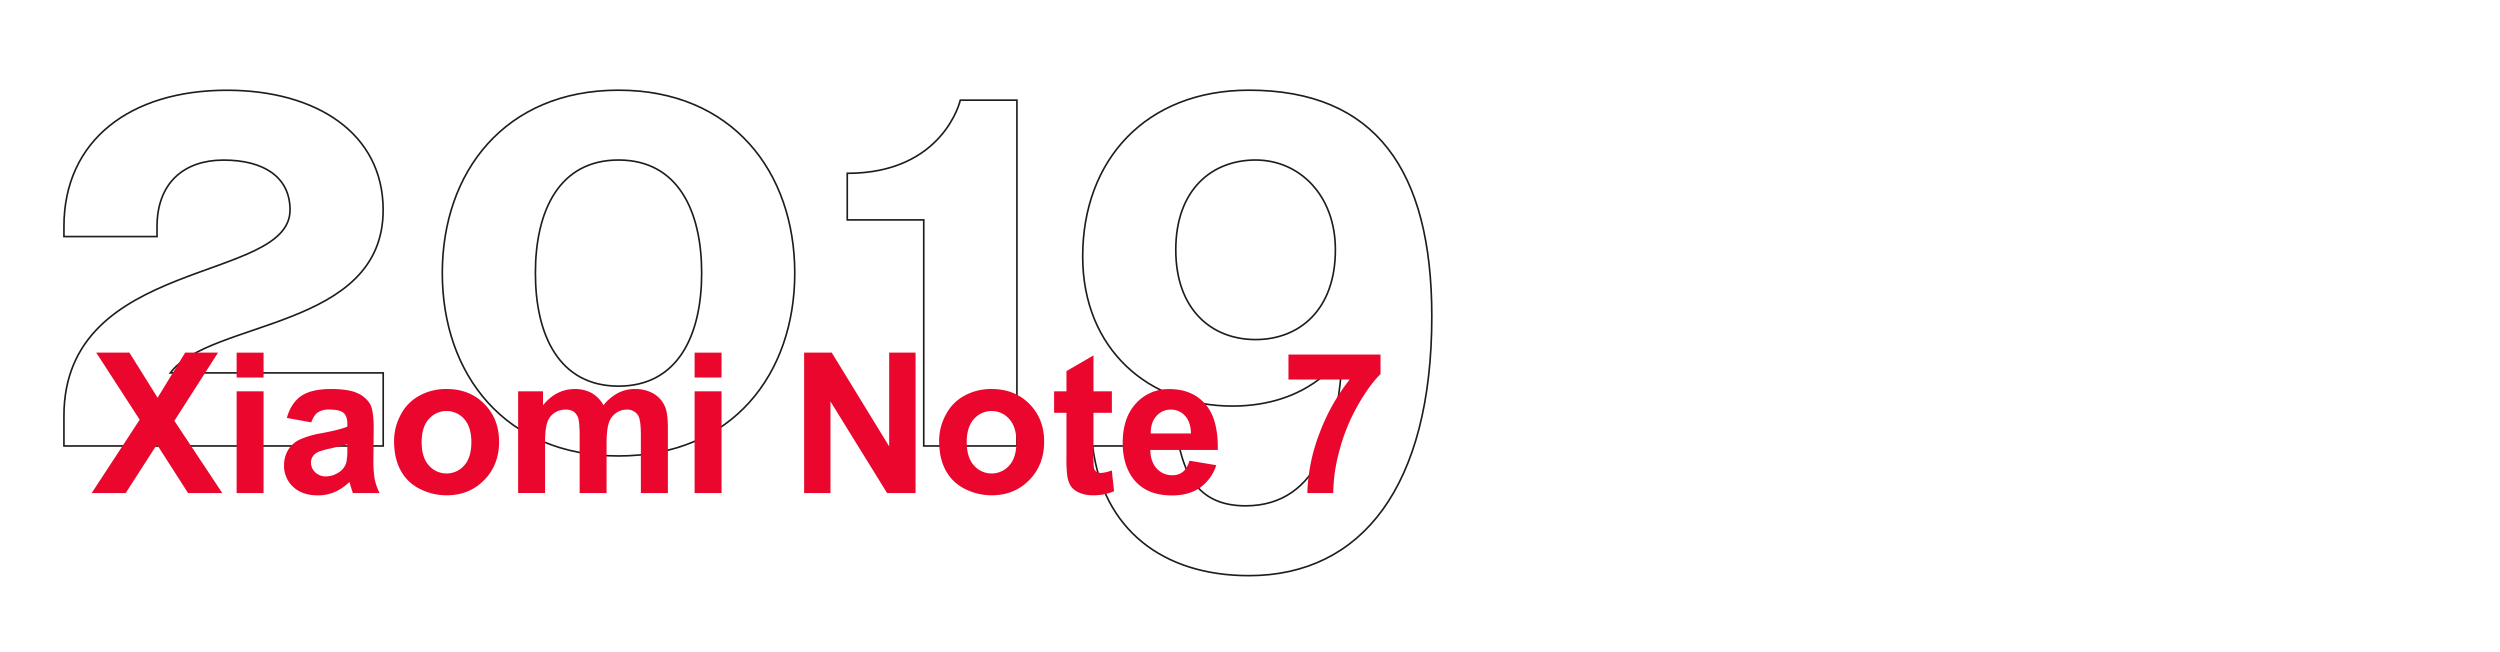 <?xml version="1.0" encoding="UTF-8"?> <svg xmlns="http://www.w3.org/2000/svg" id="Шар_1" data-name="Шар 1" viewBox="0 0 1507 393"> <defs> <style>.cls-1{fill:none;stroke:#1d1d1b;stroke-miterlimit:10;}.cls-2{fill:#ea062c;}</style> </defs> <title>123-123-47</title> <path class="cls-1" d="M231,268.83H38.54v-18c0-96.2,136.29-80.17,136.29-124.26,0-20-16-30.07-40.08-30.07s-40.09,14-40.09,40.09v6H38.54v-6c0-52.11,40.09-82.18,98.21-82.18,54.12,0,94.21,26.06,94.21,72.16,0,72.15-104.23,66.14-128.28,98.21H231Z"></path> <path class="cls-1" d="M372.85,54.37c68.55,0,106.23,49.31,106.23,110.24S441.4,274.85,372.85,274.85,266.62,225.54,266.62,164.61,304.3,54.37,372.85,54.37Zm0,178.39c35.68,0,50.11-30.47,50.11-68.15s-14.43-68.15-50.11-68.15-50.11,30.47-50.11,68.15S337.17,232.76,372.85,232.76Z"></path> <path class="cls-1" d="M613,268.83H556.83V132.54h-46.1V104.48c58.13,0,68.15-44.1,68.15-44.1H613Z"></path> <path class="cls-1" d="M710.76,268.83c4,17.64,12,36.08,40.09,36.08,45.3,0,56.12-48.1,58.12-88.19h-2s-18,28.06-64.14,28.06c-50.11,0-90.19-34.07-90.19-90.19,0-58.13,38.08-100.22,100.21-100.22,76.17,0,110.24,48.1,110.24,136.3C863.09,292.88,821,347,752.85,347c-52.11,0-88.19-28.06-94.2-78.17Zm46.1-172.37c-26.45,0-48.1,18-48.1,54.12s21.65,54.11,48.1,54.11,48.11-18,48.11-54.11C805,117.71,783.32,96.46,756.86,96.46Z"></path> <path class="cls-2" d="M55.26,297.22,84.2,253,58,212.55H78l17,27.21,16.63-27.21h19.81l-26.33,41.13L134,297.22H113.36L94.59,267.94,75.76,297.22Z"></path> <path class="cls-2" d="M142.64,227.57v-15h16.23v15Zm0,69.65V235.89h16.23v61.33Z"></path> <path class="cls-2" d="M187.64,254.6l-14.73-2.66q2.47-8.9,8.55-13.16t18-4.28q10.85,0,16.17,2.57a16.2,16.2,0,0,1,7.48,6.53q2.16,4,2.16,14.52l-.17,18.95A65.66,65.66,0,0,0,225.9,289a34.51,34.51,0,0,0,2.92,8.23H212.76c-.43-1.07-.94-2.67-1.56-4.79-.27-1-.46-1.6-.58-1.91a29.28,29.28,0,0,1-8.89,6.07,25.46,25.46,0,0,1-10.11,2q-9.47,0-14.93-5.14a17.09,17.09,0,0,1-5.46-13,17.38,17.38,0,0,1,2.49-9.26,16.11,16.11,0,0,1,7-6.24,54,54,0,0,1,12.9-3.79q11.38-2.13,15.77-4v-1.62q0-4.68-2.31-6.67t-8.72-2a11.67,11.67,0,0,0-6.76,1.7Q189.15,250.33,187.64,254.6Zm21.71,13.17q-3.12,1-9.87,2.48c-4.51,1-7.45,1.91-8.84,2.83a6.77,6.77,0,0,0-3.18,5.72,8,8,0,0,0,2.54,5.89,8.86,8.86,0,0,0,6.47,2.48,14.09,14.09,0,0,0,8.38-2.88,10.26,10.26,0,0,0,3.87-5.37,32.4,32.4,0,0,0,.63-7.92Z"></path> <path class="cls-2" d="M237.54,265.69a33.12,33.12,0,0,1,4-15.65,27.3,27.3,0,0,1,11.29-11.55,33.48,33.48,0,0,1,16.32-4q13.92,0,22.81,9t8.89,22.84q0,13.92-9,23.08t-22.61,9.15a35.61,35.61,0,0,1-16.08-3.81,26.18,26.18,0,0,1-11.64-11.18Q237.53,276.26,237.54,265.69Zm16.63.87q0,9.12,4.33,14a14.16,14.16,0,0,0,21.34,0q4.31-4.84,4.3-14.09,0-9-4.3-13.86a14.16,14.16,0,0,0-21.34,0Q254.17,257.43,254.17,266.56Z"></path> <path class="cls-2" d="M312.33,235.89h15v8.37q8-9.75,19.11-9.76a20.59,20.59,0,0,1,10.23,2.43,18.65,18.65,0,0,1,7.1,7.33,28.29,28.29,0,0,1,8.72-7.33,21.37,21.37,0,0,1,10-2.43,22.25,22.25,0,0,1,11.44,2.75,16.76,16.76,0,0,1,7,8.05q1.67,3.93,1.67,12.71v39.21H386.31V262.17c0-6.09-.56-10-1.67-11.79a7.68,7.68,0,0,0-6.93-3.46A11,11,0,0,0,371.3,249a11.52,11.52,0,0,0-4.34,6.09q-1.32,4-1.32,12.68v29.45H349.41V263.61q0-9-.87-11.55a7.42,7.42,0,0,0-2.68-3.87,8.49,8.49,0,0,0-4.94-1.27,11.8,11.8,0,0,0-6.76,2,11.07,11.07,0,0,0-4.3,5.83q-1.31,3.82-1.3,12.65v29.8H312.33Z"></path> <path class="cls-2" d="M418.71,227.57v-15h16.23v15Zm0,69.65V235.89h16.23v61.33Z"></path> <path class="cls-2" d="M484.73,297.22V212.55h16.63L536,269.1V212.55H551.9v84.67H534.74L500.61,242v55.21Z"></path> <path class="cls-2" d="M566.1,265.69a33.13,33.13,0,0,1,4-15.65,27.3,27.3,0,0,1,11.29-11.55,33.48,33.48,0,0,1,16.32-4q13.9,0,22.81,9t8.89,22.84q0,13.92-9,23.08t-22.61,9.15a35.61,35.61,0,0,1-16.08-3.81,26.13,26.13,0,0,1-11.64-11.18Q566.1,276.26,566.1,265.69Zm16.64.87q0,9.12,4.33,14a14.16,14.16,0,0,0,21.34,0q4.3-4.84,4.3-14.09,0-9-4.3-13.86a14.16,14.16,0,0,0-21.34,0Q582.73,257.43,582.74,266.56Z"></path> <path class="cls-2" d="M670.24,235.89v12.94H659.15v24.71a62.27,62.27,0,0,0,.31,8.75,3.58,3.58,0,0,0,1.45,2,4.56,4.56,0,0,0,2.74.81,21,21,0,0,0,6.53-1.56l1.38,12.59a32.17,32.17,0,0,1-12.82,2.43,20.38,20.38,0,0,1-7.91-1.47,11.61,11.61,0,0,1-5.17-3.81,15,15,0,0,1-2.28-6.33,78.05,78.05,0,0,1-.52-11.43V248.83h-7.45V235.89h7.45V223.7l16.29-9.47v21.66Z"></path> <path class="cls-2" d="M717,277.7l16.17,2.72A26.5,26.5,0,0,1,723.34,294q-6.72,4.65-16.83,4.65-16,0-23.68-10.45-6.08-8.39-6.07-21.14,0-15.25,8-23.88a26.25,26.25,0,0,1,20.16-8.64q13.68,0,21.6,9t7.56,27.69H693.4q.17,7.23,3.92,11.24a12.31,12.31,0,0,0,9.36,4,9.91,9.91,0,0,0,6.41-2.08C714.82,283,716.13,280.78,717,277.7Zm.92-16.4q-.16-7-3.64-10.71a11.15,11.15,0,0,0-8.43-3.67,11.28,11.28,0,0,0-8.78,3.87q-3.47,3.87-3.41,10.51Z"></path> <path class="cls-2" d="M776.68,228.78V213.71h55.5v11.78q-6.87,6.76-14,19.41a113.18,113.18,0,0,0-10.82,26.88,99.34,99.34,0,0,0-3.67,25.44H788.06a108.54,108.54,0,0,1,7.24-35.8,119.66,119.66,0,0,1,18.28-32.64Z"></path> </svg> 